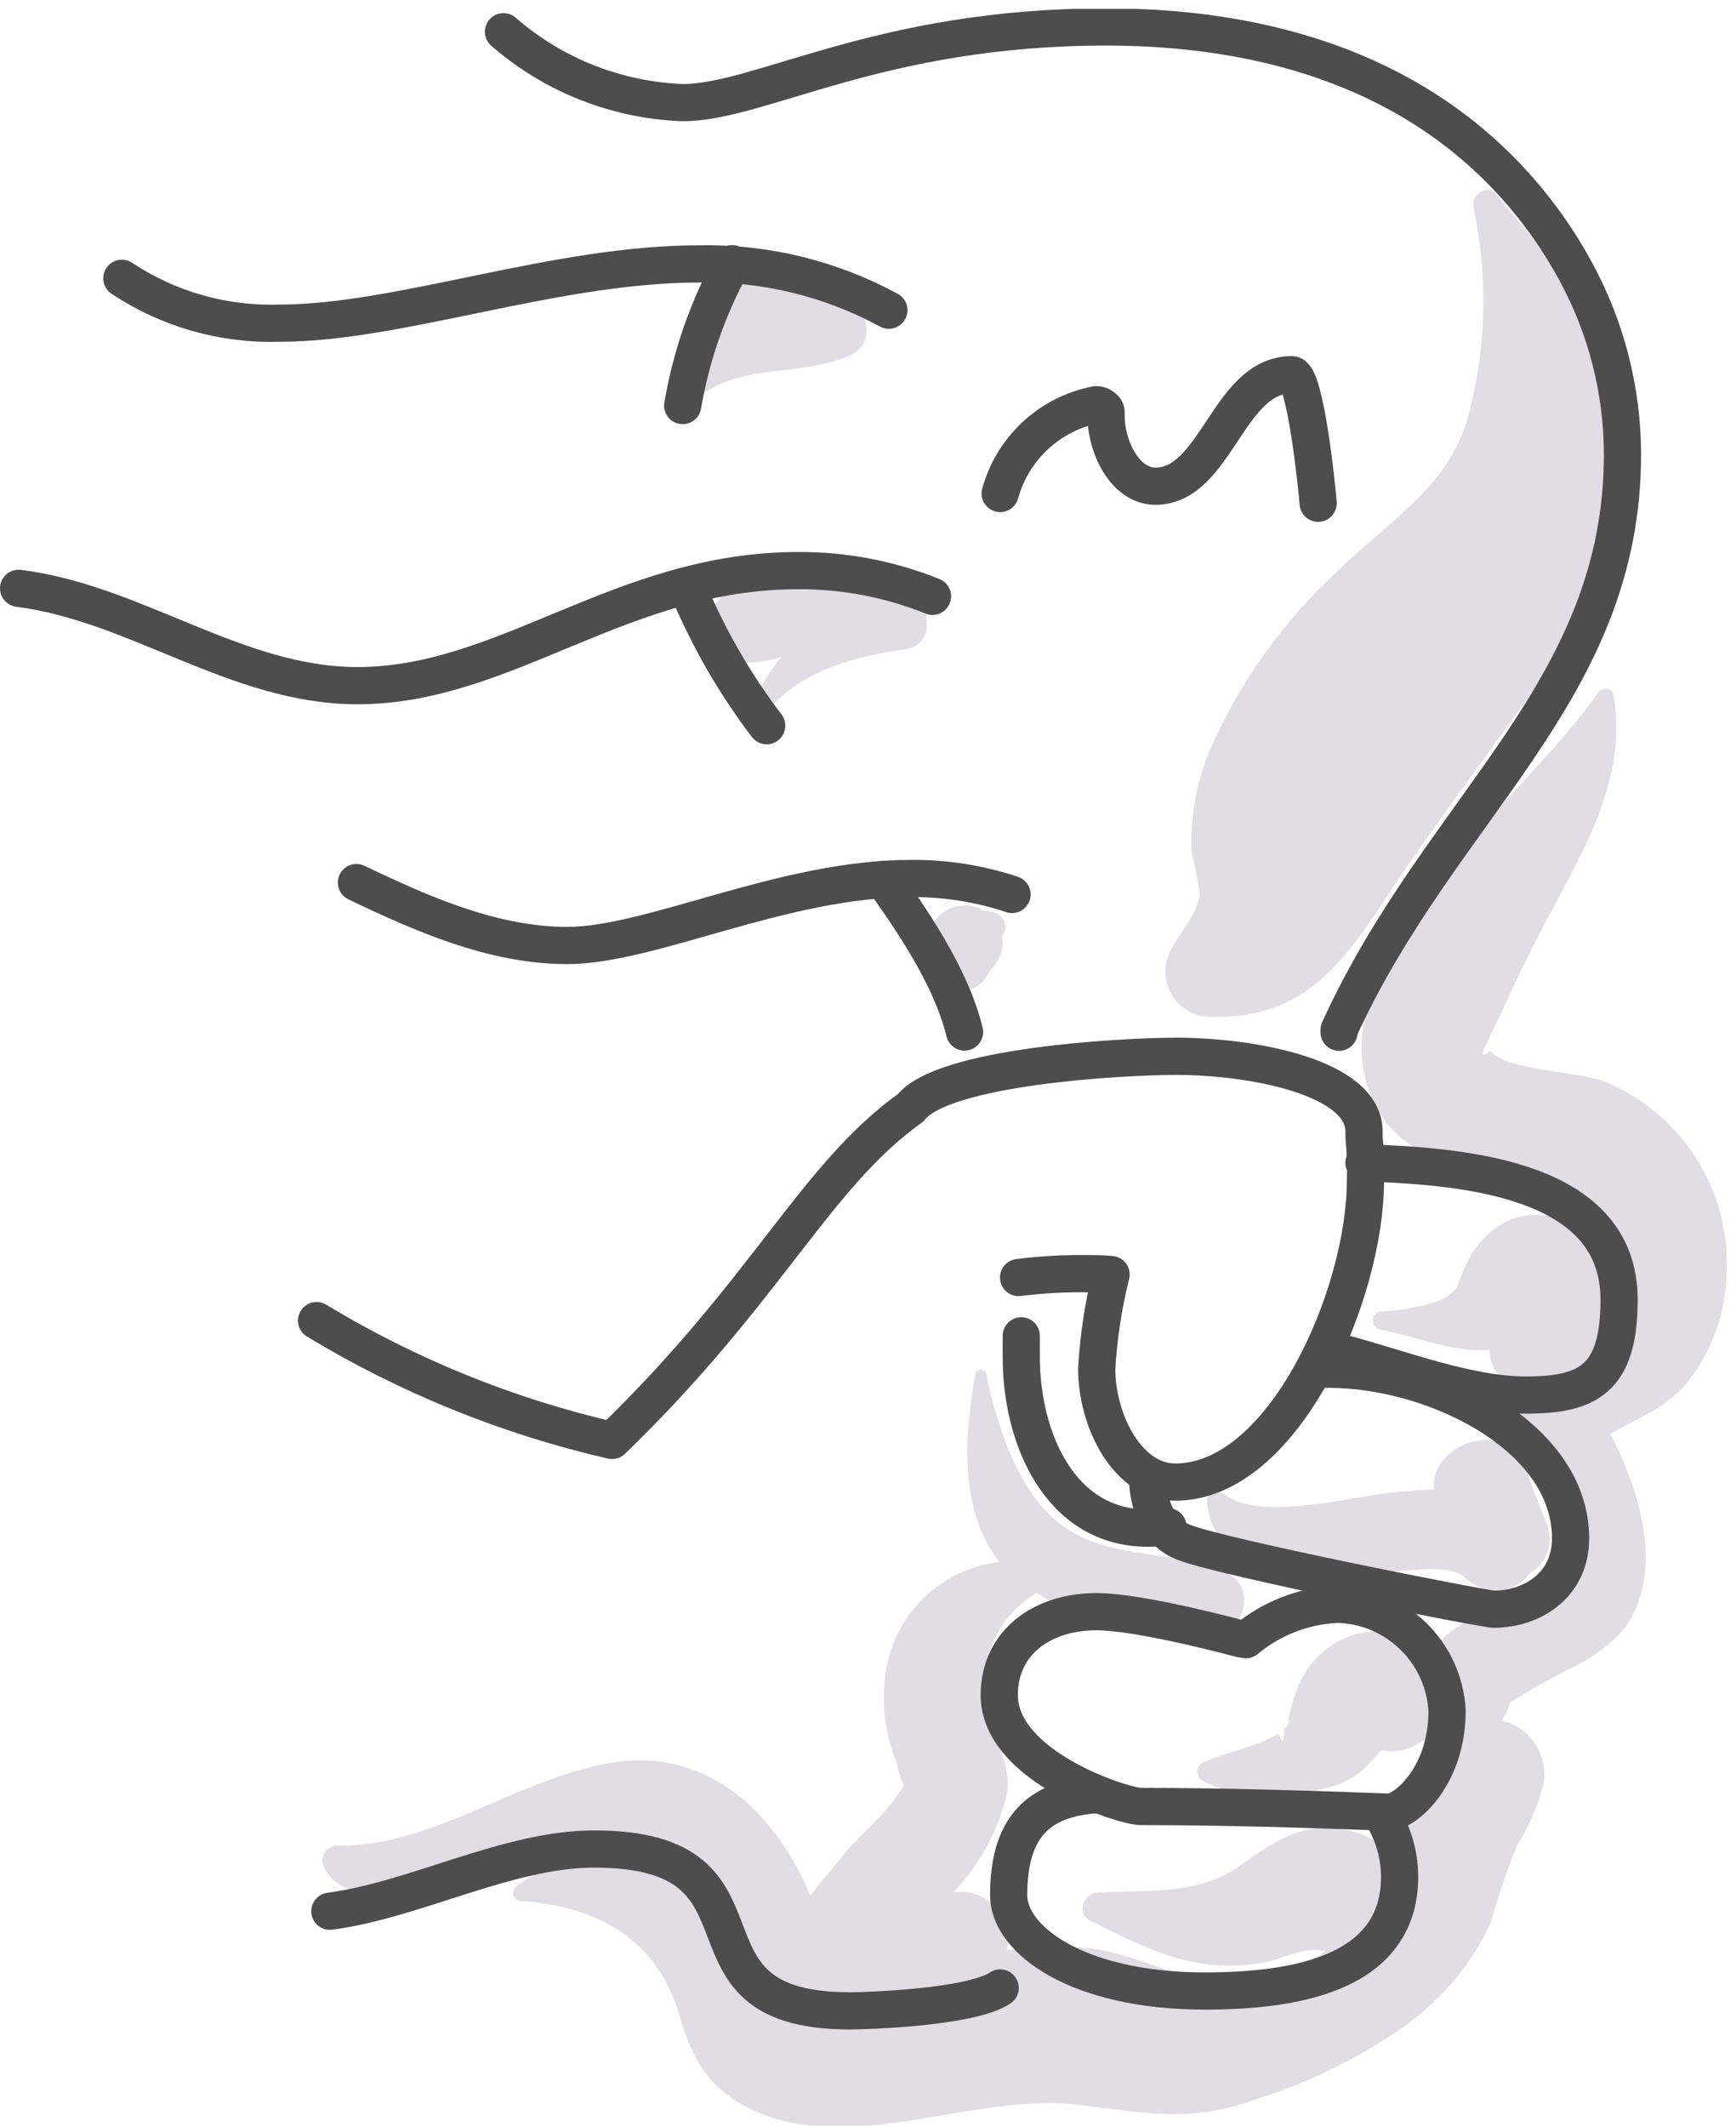 <svg width="98" height="120" viewBox="0 0 98 120" fill="none" xmlns="http://www.w3.org/2000/svg">
<g clip-path="url(#clip0_4443_14839)">
<path d="M89.92 30.639C91.468 27.63 91.825 24.149 90.92 20.889C89.79 16.889 87.03 14.139 84.46 10.959C83.95 10.329 83.01 11.019 83.18 11.709C83.989 15.474 83.92 19.374 82.98 23.109C81.98 27.409 78.41 29.339 75.42 32.299C72.411 35.09 70.002 38.465 68.34 42.219C67.55 44.071 67.181 46.076 67.26 48.089C67.465 48.861 67.622 49.646 67.73 50.439C67.63 51.489 66.59 52.669 66.11 53.569C65.896 53.954 65.786 54.388 65.789 54.828C65.792 55.269 65.909 55.701 66.129 56.083C66.348 56.465 66.662 56.784 67.04 57.01C67.419 57.235 67.849 57.358 68.29 57.369C73.17 57.519 75.48 54.859 77.98 51.039C81.82 45.179 86.28 39.709 90 33.819C90.354 33.36 90.54 32.794 90.525 32.215C90.51 31.635 90.297 31.079 89.92 30.639Z" fill="#E0DDE4"/>
<path d="M47.003 16.499C45.313 16.369 43.723 15.499 42.003 15.689C41.595 15.719 41.205 15.865 40.879 16.11C40.553 16.356 40.305 16.691 40.164 17.074C40.024 17.458 39.997 17.873 40.087 18.272C40.178 18.67 40.381 19.034 40.673 19.319C39.763 19.888 39.01 20.675 38.483 21.609C38.397 21.742 38.365 21.903 38.392 22.059C38.42 22.215 38.505 22.355 38.632 22.451C38.758 22.547 38.915 22.592 39.073 22.576C39.231 22.561 39.377 22.487 39.483 22.369C41.893 20.469 45.253 21.269 47.973 20.049C49.833 19.199 48.653 16.629 47.003 16.499Z" fill="#E0DDE4"/>
<path d="M51.06 33.24C49.346 32.645 47.531 32.394 45.72 32.5C44.14 32.5 41.59 32.5 40.52 33.88C40.257 34.177 40.084 34.543 40.02 34.934C39.956 35.326 40.004 35.727 40.159 36.092C40.314 36.457 40.569 36.771 40.895 36.998C41.22 37.224 41.604 37.353 42 37.37C42.724 37.402 43.447 37.294 44.13 37.05C43.56 37.696 43.091 38.424 42.74 39.21C42.51 39.71 43.13 40.32 43.56 39.84C45.43 37.78 48.41 37 51.08 36.63C53 36.37 52.47 33.78 51.06 33.24Z" fill="#E0DDE4"/>
<path d="M56.181 51.5C55.966 51.424 55.74 51.38 55.511 51.37L55.291 51.24C55.017 51.124 54.72 51.068 54.422 51.075C54.124 51.082 53.83 51.153 53.562 51.283C53.293 51.412 53.055 51.598 52.864 51.827C52.672 52.055 52.532 52.322 52.451 52.61C52.372 52.872 52.308 53.139 52.261 53.41C52.192 53.969 52.312 54.536 52.601 55.02C52.824 55.402 53.179 55.689 53.599 55.827C54.019 55.965 54.475 55.945 54.881 55.77C55.332 55.579 55.691 55.221 55.881 54.77C56.053 54.6 56.201 54.408 56.321 54.2C56.558 53.785 56.646 53.302 56.571 52.83C56.655 52.723 56.713 52.598 56.739 52.465C56.764 52.332 56.758 52.194 56.72 52.064C56.681 51.934 56.613 51.815 56.519 51.717C56.425 51.618 56.31 51.544 56.181 51.5Z" fill="#E0DDE4"/>
<path d="M87.359 86.079C87.049 85.299 86.749 84.529 86.449 83.759C86.309 83.349 86.139 82.949 85.959 82.529C84.829 79.989 80.669 81.529 80.959 84.039C80.129 84.039 79.279 84.129 78.429 84.219C76.219 84.449 71.039 85.849 69.129 84.299C68.799 84.019 68.129 84.159 68.129 84.689C68.369 87.509 70.739 88.419 73.239 88.689C75.064 88.814 76.897 88.793 78.719 88.629C79.719 88.629 81.909 88.219 82.719 89.009C82.965 89.253 83.26 89.441 83.585 89.562C83.91 89.682 84.257 89.732 84.603 89.707C84.949 89.683 85.285 89.584 85.59 89.419C85.894 89.254 86.16 89.025 86.369 88.749C86.821 88.49 87.167 88.081 87.348 87.593C87.529 87.105 87.533 86.569 87.359 86.079Z" fill="#E0DDE4"/>
<path d="M90.68 61.05C89.1 60.41 85.12 60.44 84.12 59.28C83.62 59.69 83.58 59.51 83.99 58.73C84.21 58.21 84.46 57.73 84.72 57.21C85.32 55.86 85.97 54.52 86.63 53.21C88.81 48.86 92.01 44.34 91.08 39.21C91 38.76 90.4 38.77 90.19 39.09C86.49 44.64 74.19 53.98 77.39 61.83C78.98 65.73 83.29 65.99 86.8 67.03C88.135 67.363 89.293 68.193 90.036 69.351C90.779 70.509 91.053 71.907 90.8 73.26C90.75 73.558 90.666 73.85 90.55 74.13C90.55 73.83 90.62 73.54 90.63 73.29C90.74 70.91 89.35 68.57 86.72 68.53C84.62 68.53 83.1 70.18 82.46 72.06C82.301 72.368 82.221 72.712 82.23 73.06C82.26 72.931 82.26 72.798 82.23 72.67C81.962 72.946 81.651 73.179 81.31 73.36C80.19 73.725 79.027 73.94 77.85 74C77.747 74.036 77.657 74.104 77.594 74.193C77.53 74.283 77.496 74.39 77.496 74.5C77.496 74.609 77.53 74.716 77.594 74.806C77.657 74.895 77.747 74.963 77.85 75C79.77 75.33 82.02 76.32 84.07 76.16C84.099 76.674 84.278 77.17 84.583 77.585C84.888 78.001 85.308 78.318 85.79 78.5C85.382 78.974 85.164 79.582 85.177 80.208C85.19 80.834 85.433 81.432 85.86 81.89C86.86 83.19 88.01 85.81 87.77 87.53C87.48 89.53 87.77 88.32 86.61 89.37C85.45 90.42 83.26 90.98 81.85 92.08C81.377 92.463 80.972 92.922 80.65 93.44C78.22 90.73 74.25 92.26 73.16 95.44C72.99 95.92 72.87 96.44 72.74 96.9C72.768 97.019 72.759 97.144 72.714 97.258C72.669 97.372 72.591 97.47 72.49 97.54C72.49 98.36 72.41 98.44 72.18 97.79C70.85 98.61 69.27 98.79 67.88 99.45C67.791 99.499 67.716 99.571 67.664 99.659C67.612 99.747 67.584 99.847 67.584 99.95C67.584 100.052 67.612 100.152 67.664 100.24C67.716 100.328 67.791 100.401 67.88 100.45C70.06 101.61 72.46 101.45 74.77 100.89C75.733 100.704 76.612 100.218 77.28 99.5C77.53 99.25 77.76 98.98 77.98 98.74C78.55 98.847 79.138 98.786 79.674 98.566C80.21 98.346 80.67 97.976 81 97.5C81.249 97.638 81.514 97.742 81.79 97.81C81.485 98.187 81.275 98.633 81.18 99.11C80.92 100.42 80.1 101.11 79.54 102.21C79.163 103.161 78.875 104.145 78.68 105.15C78.471 104.714 78.169 104.329 77.796 104.022C77.423 103.714 76.988 103.492 76.52 103.37C73.79 102.55 72.07 103.79 69.95 105.28C67.58 106.95 64.68 106.6 61.95 106.77C61.19 106.77 60.73 107.94 61.53 108.34C63.69 109.4 65.71 110.52 68.14 110.81C69.233 110.948 70.34 110.911 71.42 110.7C72.5 110.48 73.6 109.81 74.72 110.06H74.84C73.569 110.971 72.104 111.576 70.56 111.83C67.39 112.26 64.68 110.33 61.66 109.93C60.053 109.753 58.429 109.787 56.83 110.03C56.933 109.603 56.93 109.157 56.821 108.732C56.711 108.307 56.499 107.916 56.203 107.592C55.907 107.268 55.535 107.021 55.122 106.875C54.708 106.728 54.264 106.685 53.83 106.75C55.274 105.219 56.306 103.347 56.83 101.31C57.09 99.72 56.37 98.62 55.94 97.13C55.449 95.81 55.437 94.36 55.907 93.033C56.377 91.706 57.298 90.586 58.51 89.87C61.39 91.68 65.2 91.78 68.51 92.09C70.23 92.25 70.91 89.57 69.39 88.82C66.54 87.41 62.86 88.02 60.19 86.22C57.52 84.42 56.29 80.5 55.67 77.5C55.65 77.435 55.609 77.378 55.554 77.338C55.499 77.298 55.433 77.276 55.365 77.276C55.297 77.276 55.231 77.298 55.176 77.338C55.121 77.378 55.081 77.435 55.06 77.5C54.45 80.95 54.12 85.22 56.42 88.11C54.672 88.314 53.054 89.139 51.861 90.435C50.669 91.73 49.98 93.41 49.92 95.17C49.828 96.563 50.043 97.959 50.55 99.26C50.68 99.58 50.87 100.68 51.04 100.63C50.46 101.93 48.53 103.54 47.74 104.49C46.95 105.44 46.39 106.11 45.74 106.95C43.87 102.36 40 98.59 34.65 99.42C29.3 100.25 24.36 104.25 19.03 104.11C18.883 104.113 18.739 104.154 18.613 104.23C18.487 104.305 18.382 104.412 18.31 104.54C18.237 104.668 18.199 104.813 18.199 104.96C18.199 105.107 18.238 105.252 18.31 105.38C19.87 108.38 26.45 106.24 28.77 105.68C30.89 105.18 33.36 104.02 35.55 104.05C36.285 104.052 37.009 104.236 37.656 104.585C38.303 104.934 38.854 105.437 39.26 106.05C36.08 104.55 32.03 104.2 29.18 106.39C29.097 106.442 29.032 106.52 28.996 106.612C28.96 106.704 28.954 106.805 28.98 106.9C29.006 106.995 29.061 107.08 29.139 107.141C29.216 107.202 29.312 107.237 29.41 107.24C33.83 107.55 37.12 109.47 38.35 113.68C39.08 116.19 40.04 117.92 42.55 119.06C48.21 121.64 55.03 117.99 60.99 118.75C64.65 119.21 67.25 119.75 70.8 118.46C73.718 117.56 76.482 116.225 79 114.5C81.245 112.99 83.033 110.894 84.17 108.44C84.574 106.973 85.062 105.531 85.63 104.12C86.293 103.078 86.792 101.942 87.11 100.75C87.281 99.949 87.13 99.114 86.69 98.424C86.251 97.734 85.558 97.244 84.76 97.06C84.993 96.767 85.154 96.425 85.23 96.06C85.6 95.83 85.98 95.59 86.36 95.37C87.07 94.94 87.83 94.57 88.55 94.16C89.783 93.623 90.88 92.816 91.76 91.8C93.93 88.69 92.64 84.22 90.91 80.89C92.4 80.01 94 79.5 95.24 78C96.584 76.313 97.361 74.244 97.46 72.09C97.621 69.772 97.054 67.463 95.838 65.484C94.623 63.505 92.82 61.954 90.68 61.05Z" fill="#E0DDE4"/>
<path d="M57.501 72.07C58.662 71.924 59.831 71.85 61.001 71.85C61.571 71.85 62.151 71.85 62.721 71.9C62.286 73.641 62.015 75.418 61.911 77.21C61.911 80.21 63.691 83.61 66.341 83.61C72.491 83.61 77.081 73.01 77.081 66.61C77.109 65.796 77.082 64.981 77.001 64.17C77.001 64.06 77.001 63.94 77.001 63.83C77.001 60.76 70.661 59.59 66.411 59.59C63.331 59.59 53.241 60.15 51.411 62.49C46.001 66.35 43.291 72.82 34.551 81.26C28.667 79.907 23.037 77.625 17.871 74.5" stroke="#4D4D4D" stroke-width="2.1" stroke-linecap="round" stroke-linejoin="round"/>
<path d="M77 65.6C83 65.79 91.4 66.6 91.4 73.32C91.4 77.84 89.61 78.7 86.11 78.7C82.82 78.7 78.85 77.13 75.68 76.31" stroke="#4D4D4D" stroke-width="2.1" stroke-linecap="round" stroke-linejoin="round"/>
<path d="M18.621 107.819C23.431 107.189 28.671 104.309 33.541 104.309C44.681 104.309 37.261 113.439 47.971 113.439C48.881 113.439 54.791 113.259 56.461 112.149" stroke="#4D4D4D" stroke-width="2.1" stroke-linecap="round" stroke-linejoin="round"/>
<path d="M74.541 77.25C80.541 77.05 88.661 80.84 88.661 86.78C88.661 89.47 86.441 90.78 84.321 90.78C83.811 90.78 69.041 87.89 66.781 86.99C65.541 86.5 64.861 85.17 64.781 83.49" stroke="#4D4D4D" stroke-width="2.1" stroke-linecap="round" stroke-linejoin="round"/>
<path d="M70.33 92.5C71.797 91.281 73.624 90.579 75.53 90.5C77.122 90.548 78.637 91.19 79.778 92.301C80.918 93.412 81.601 94.91 81.69 96.5C81.69 100.25 79.3 102.23 78.41 102.23C73.75 102.06 69.1 101.91 64.41 101.91C63.41 101.91 56.41 99.67 56.41 95.63C56.41 92.63 58.87 90.92 61.89 90.92C64.42 90.92 70.03 92.45 70.03 92.45C70.195 92.451 70.359 92.417 70.51 92.35" stroke="#4D4D4D" stroke-width="2.1" stroke-linecap="round" stroke-linejoin="round"/>
<path d="M61.941 101.24C58.561 101.46 56.941 103.13 56.941 106.92C56.941 109.45 60.861 112.32 68.011 112.32C73.351 112.32 79.011 111.24 79.011 105.86C79.003 104.585 78.628 103.339 77.931 102.27" stroke="#4D4D4D" stroke-width="2.1" stroke-linecap="round" stroke-linejoin="round"/>
<path d="M54.45 58.219C53.79 55.499 52 52.599 49.84 49.609" stroke="#4D4D4D" stroke-width="2.1" stroke-linecap="round" stroke-linejoin="round"/>
<path d="M43.281 40.939C41.505 38.607 40.03 36.06 38.891 33.359" stroke="#4D4D4D" stroke-width="2.1" stroke-linecap="round" stroke-linejoin="round"/>
<path d="M38.539 22.879C39.018 20.076 39.961 17.372 41.329 14.879" stroke="#4D4D4D" stroke-width="2.1" stroke-linecap="round" stroke-linejoin="round"/>
<path d="M56.461 27.839C56.806 26.589 57.492 25.459 58.443 24.576C59.392 23.694 60.569 23.092 61.841 22.839C61.877 22.828 61.915 22.828 61.951 22.839C62.141 22.839 62.441 23.039 62.441 23.249C62.436 23.332 62.436 23.415 62.441 23.499C62.441 25.179 63.501 27.429 65.221 27.429C68.671 27.429 69.311 21.139 72.921 21.139C73.701 21.139 74.371 27.749 74.411 28.389" stroke="#4D4D4D" stroke-width="2.1" stroke-linecap="round" stroke-linejoin="round"/>
<path d="M57.652 75.359C57.652 75.759 57.652 76.159 57.652 76.569C57.652 81.099 59.812 86.209 64.802 86.209C65.18 86.212 65.558 86.185 65.932 86.129" stroke="#4D4D4D" stroke-width="2.1" stroke-linecap="round" stroke-linejoin="round"/>
<path d="M20.121 49.789C23.841 51.569 27.851 53.339 32.021 53.339C36.761 53.339 44.191 49.559 51.431 49.559C53.368 49.543 55.294 49.847 57.131 50.459" stroke="#4D4D4D" stroke-width="2.1" stroke-linecap="round" stroke-linejoin="round"/>
<path d="M6.879 15.7C9.516 17.451 12.635 18.335 15.799 18.23C22.539 18.23 31.329 14.89 39.439 14.89C43.185 14.81 46.887 15.71 50.179 17.5" stroke="#4D4D4D" stroke-width="2.1" stroke-linecap="round" stroke-linejoin="round"/>
<path d="M1.051 33.19C7.681 34.02 13.351 38.68 20.181 38.68C28.561 38.68 35.061 32.19 45.051 32.19C47.651 32.175 50.229 32.668 52.641 33.64" stroke="#4D4D4D" stroke-width="2.1" stroke-linecap="round" stroke-linejoin="round"/>
<path d="M28.422 1.79C31.236 4.239 34.804 5.65 38.532 5.79C42.942 5.79 49.602 1.52 62.452 1.52C72.452 1.52 82.032 4.65 87.882 13.52C88.262 14.1 88.612 14.69 88.942 15.3C90.673 18.464 91.584 22.012 91.592 25.619C91.592 39.039 81.362 45.459 75.592 58.099V58.23" stroke="#4D4D4D" stroke-width="2.1" stroke-linecap="round" stroke-linejoin="round"/>
</g>
<defs>
<clipPath id="clip0_4443_14839">
<rect width="97.48" height="119.42" fill="white" transform="translate(0 0.5)"/>
</clipPath>
</defs>
</svg>
